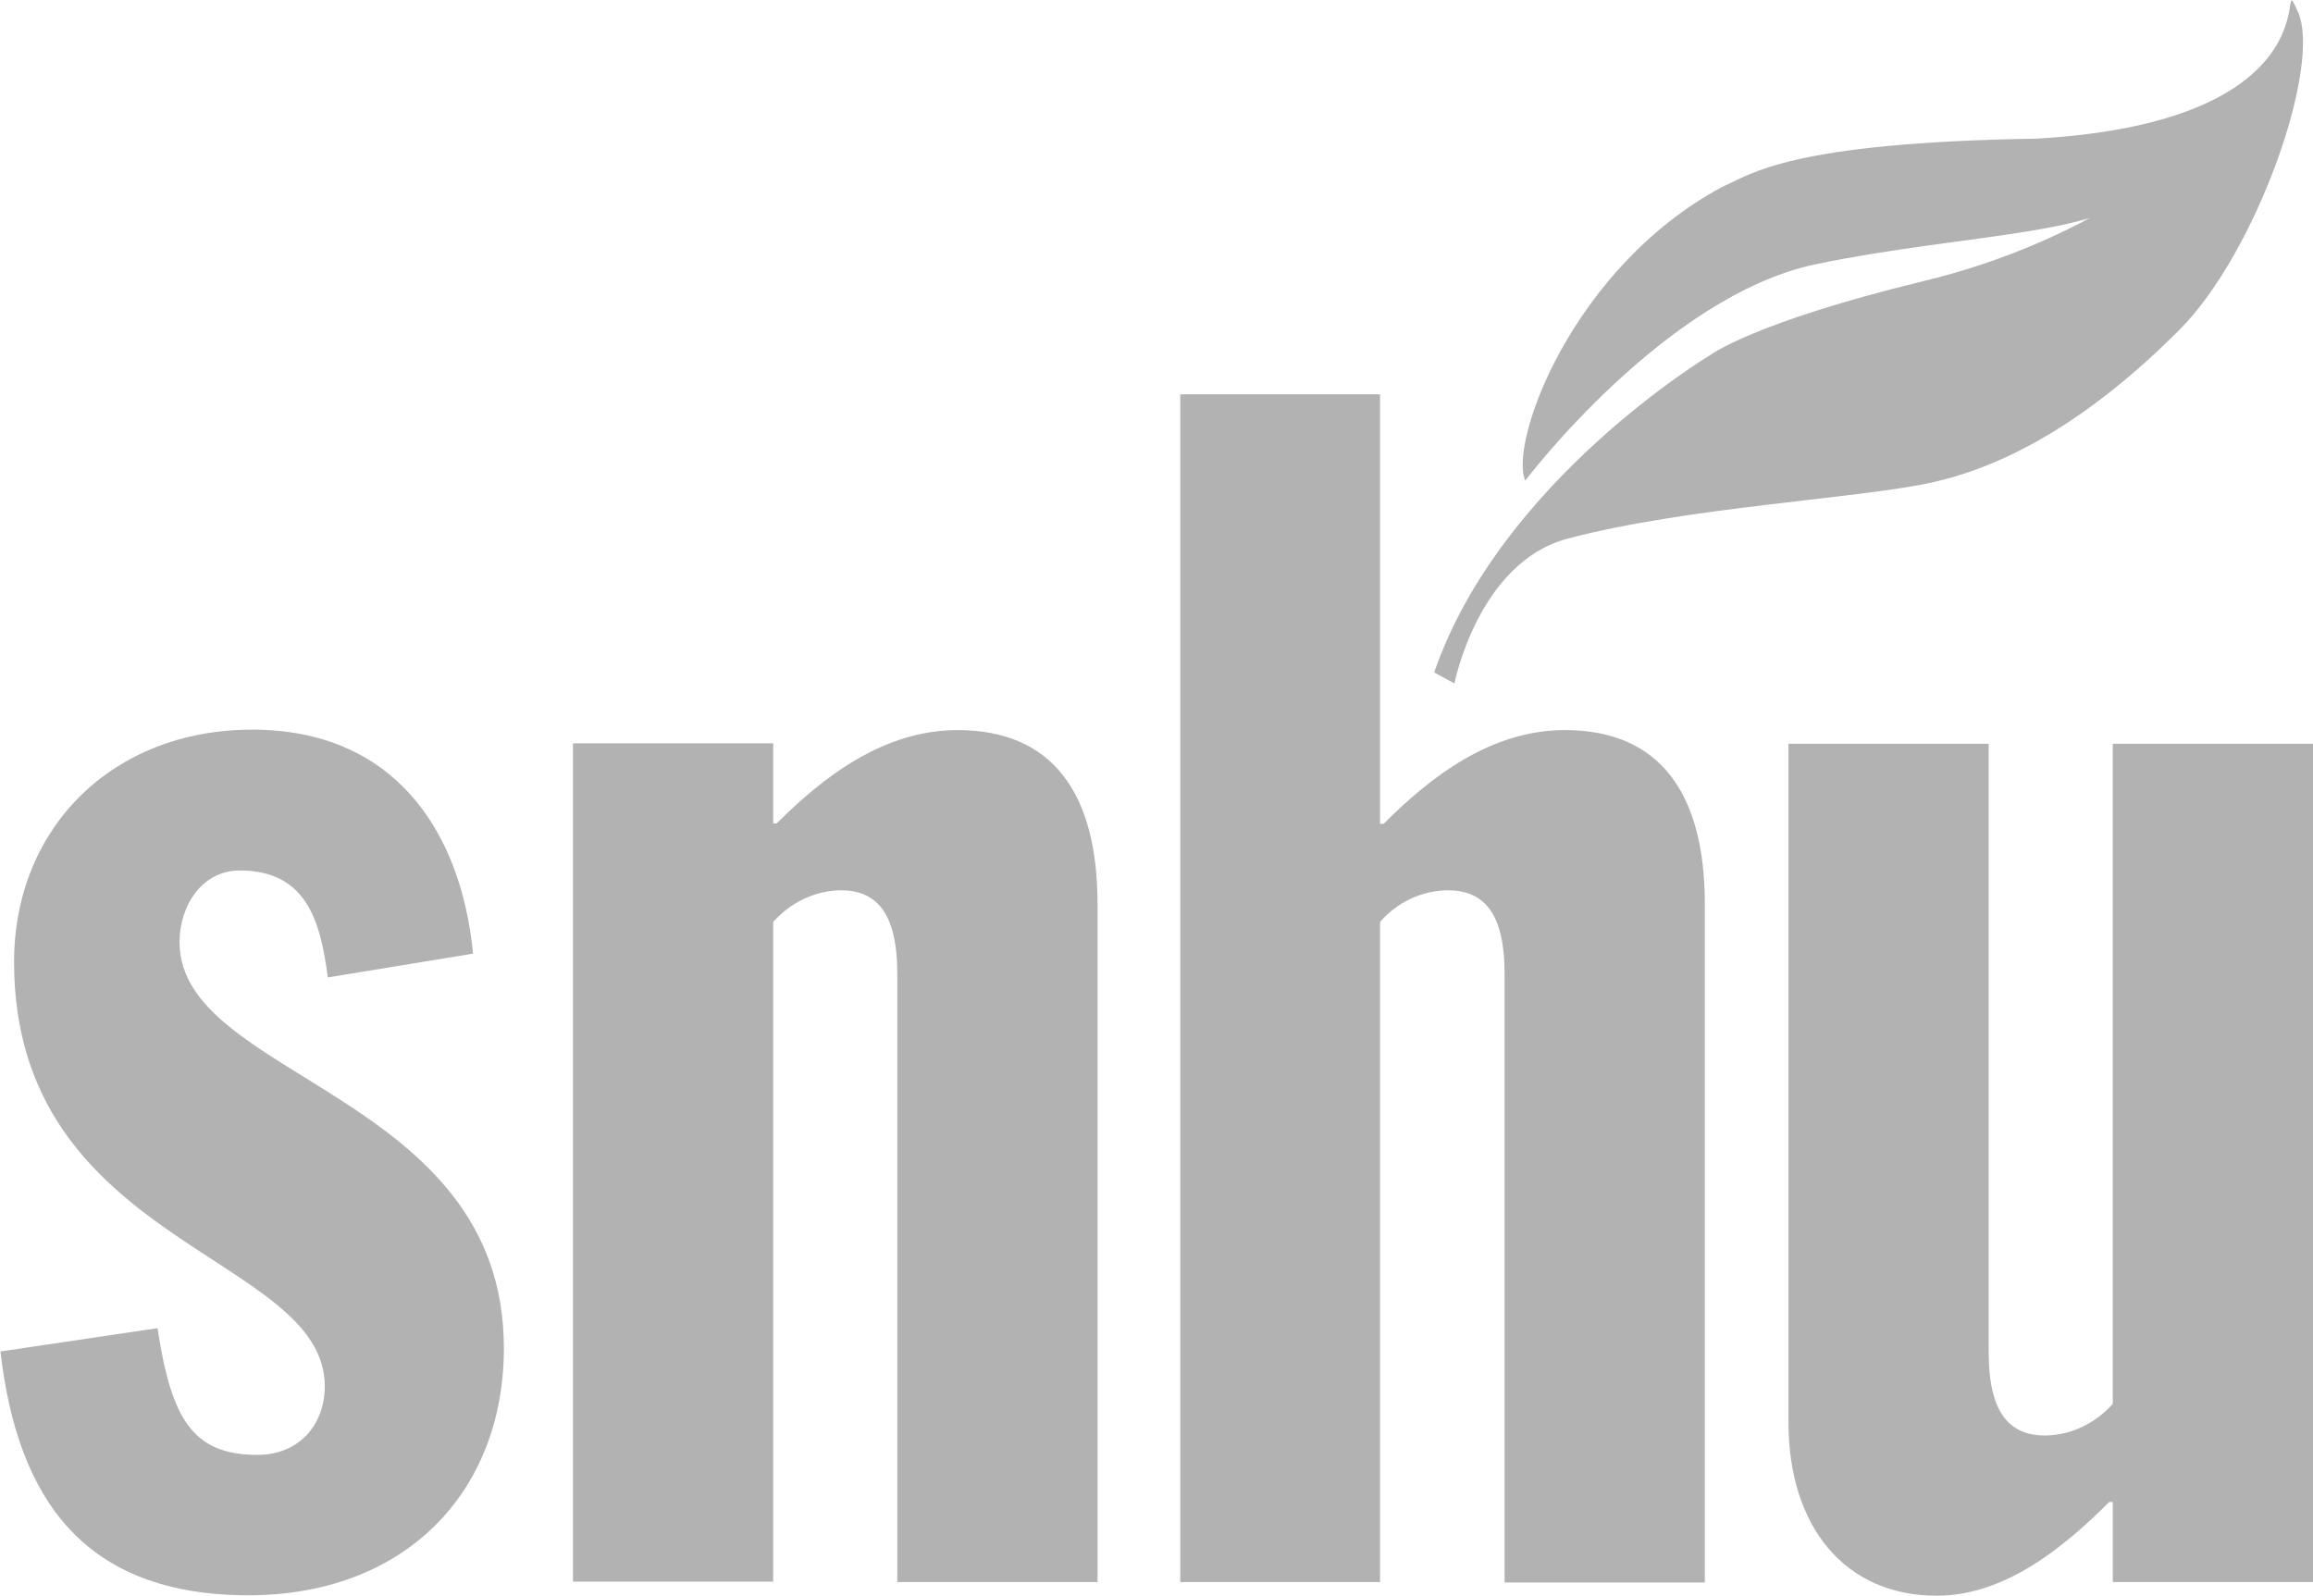 <?xml version="1.0" encoding="utf-8"?>
<svg xmlns="http://www.w3.org/2000/svg" xmlns:xlink="http://www.w3.org/1999/xlink" version="1.1" id="Layer_1" x="0px" y="0px" viewBox="0 0 525.6 362.6" style="enable-background:new 0 0 525.6 362.6;">
<style type="text/css">
	.st0{fill:#B2B2B2;}
</style>
<title>snhu_logo</title>
<path class="st0" d="M74.5,222.1c-1.6-11.8-4.3-24.3-20-24.3c-8.6,0-13.7,8-13.7,16.3c0,31.1,73.7,34.2,73.7,92.2&#xA;	c0,33-22.7,56.2-58,56.2c-37.2,0-52.5-21.6-56.4-55.4l35.7-5.3c3.1,20.5,7.9,28.8,22.7,28.8c9.4,0,15.3-6.8,15.3-15.6&#xA;	c0-30-70.6-31.9-70.6-96.4c0-30.4,22.3-52.8,54.1-52.8s47.4,22.4,50.2,50.9L74.5,222.1z"/>
<path class="st0" d="M130.2,168.9h45.5v18.2h0.8c10.6-10.6,24.3-21.2,41.1-21.2c21.6,0,31.8,14.4,31.8,39.5v154.1h-45.5V221.3&#xA;	c0-14.4-5.1-19-12.9-19c-5.9,0.1-11.4,2.8-15.3,7.2v149.9h-45.5V168.9z"/>
<path class="st0" d="M268.1,89.6h45.5v97.6h0.8c10.6-10.6,24.3-21.3,41.2-21.3c21.6,0,31.8,14.4,31.8,39.5v154.2h-45.5V221.3&#xA;	c0-14.4-5.1-19-13-19c-5.9,0.1-11.4,2.7-15.3,7.2v150h-45.4V89.6z"/>
<path class="st0" d="M525.6,359.5h-45.5v-18.2h-0.8c-10.6,10.6-23.9,21.3-39.2,21.3c-20.8,0-33.7-15.6-33.7-39.5V169h45.5v138.2&#xA;	c0,14.4,5.1,19,12.9,19c5.9-0.1,11.4-2.8,15.3-7.2V169h45.5L525.6,359.5z"/>
<path class="st0" d="M330.5,155.3c0,0,5.4-27.5,25.7-32.9c27.5-7.3,66.9-9.1,83.4-12.9c24.4-5.6,44.4-23.3,55.6-34.5&#xA;	c17.6-17.6,32.6-60.4,26.9-72.5s11.6,24.8-59.1,29c-56.4,0.9-64.9,8-71.7,11c-34.1,18.3-48.5,58.2-44.7,66.7&#xA;	c0,0,31.8-42.1,66.2-49.2s67.2-6.5,74.5-17.9c-15.3,10.2-32.4,17.5-50.3,21.8c-38.7,9.4-48.4,16.8-48.4,16.8s-47.7,28.5-62.7,72.1"/>
</svg>
